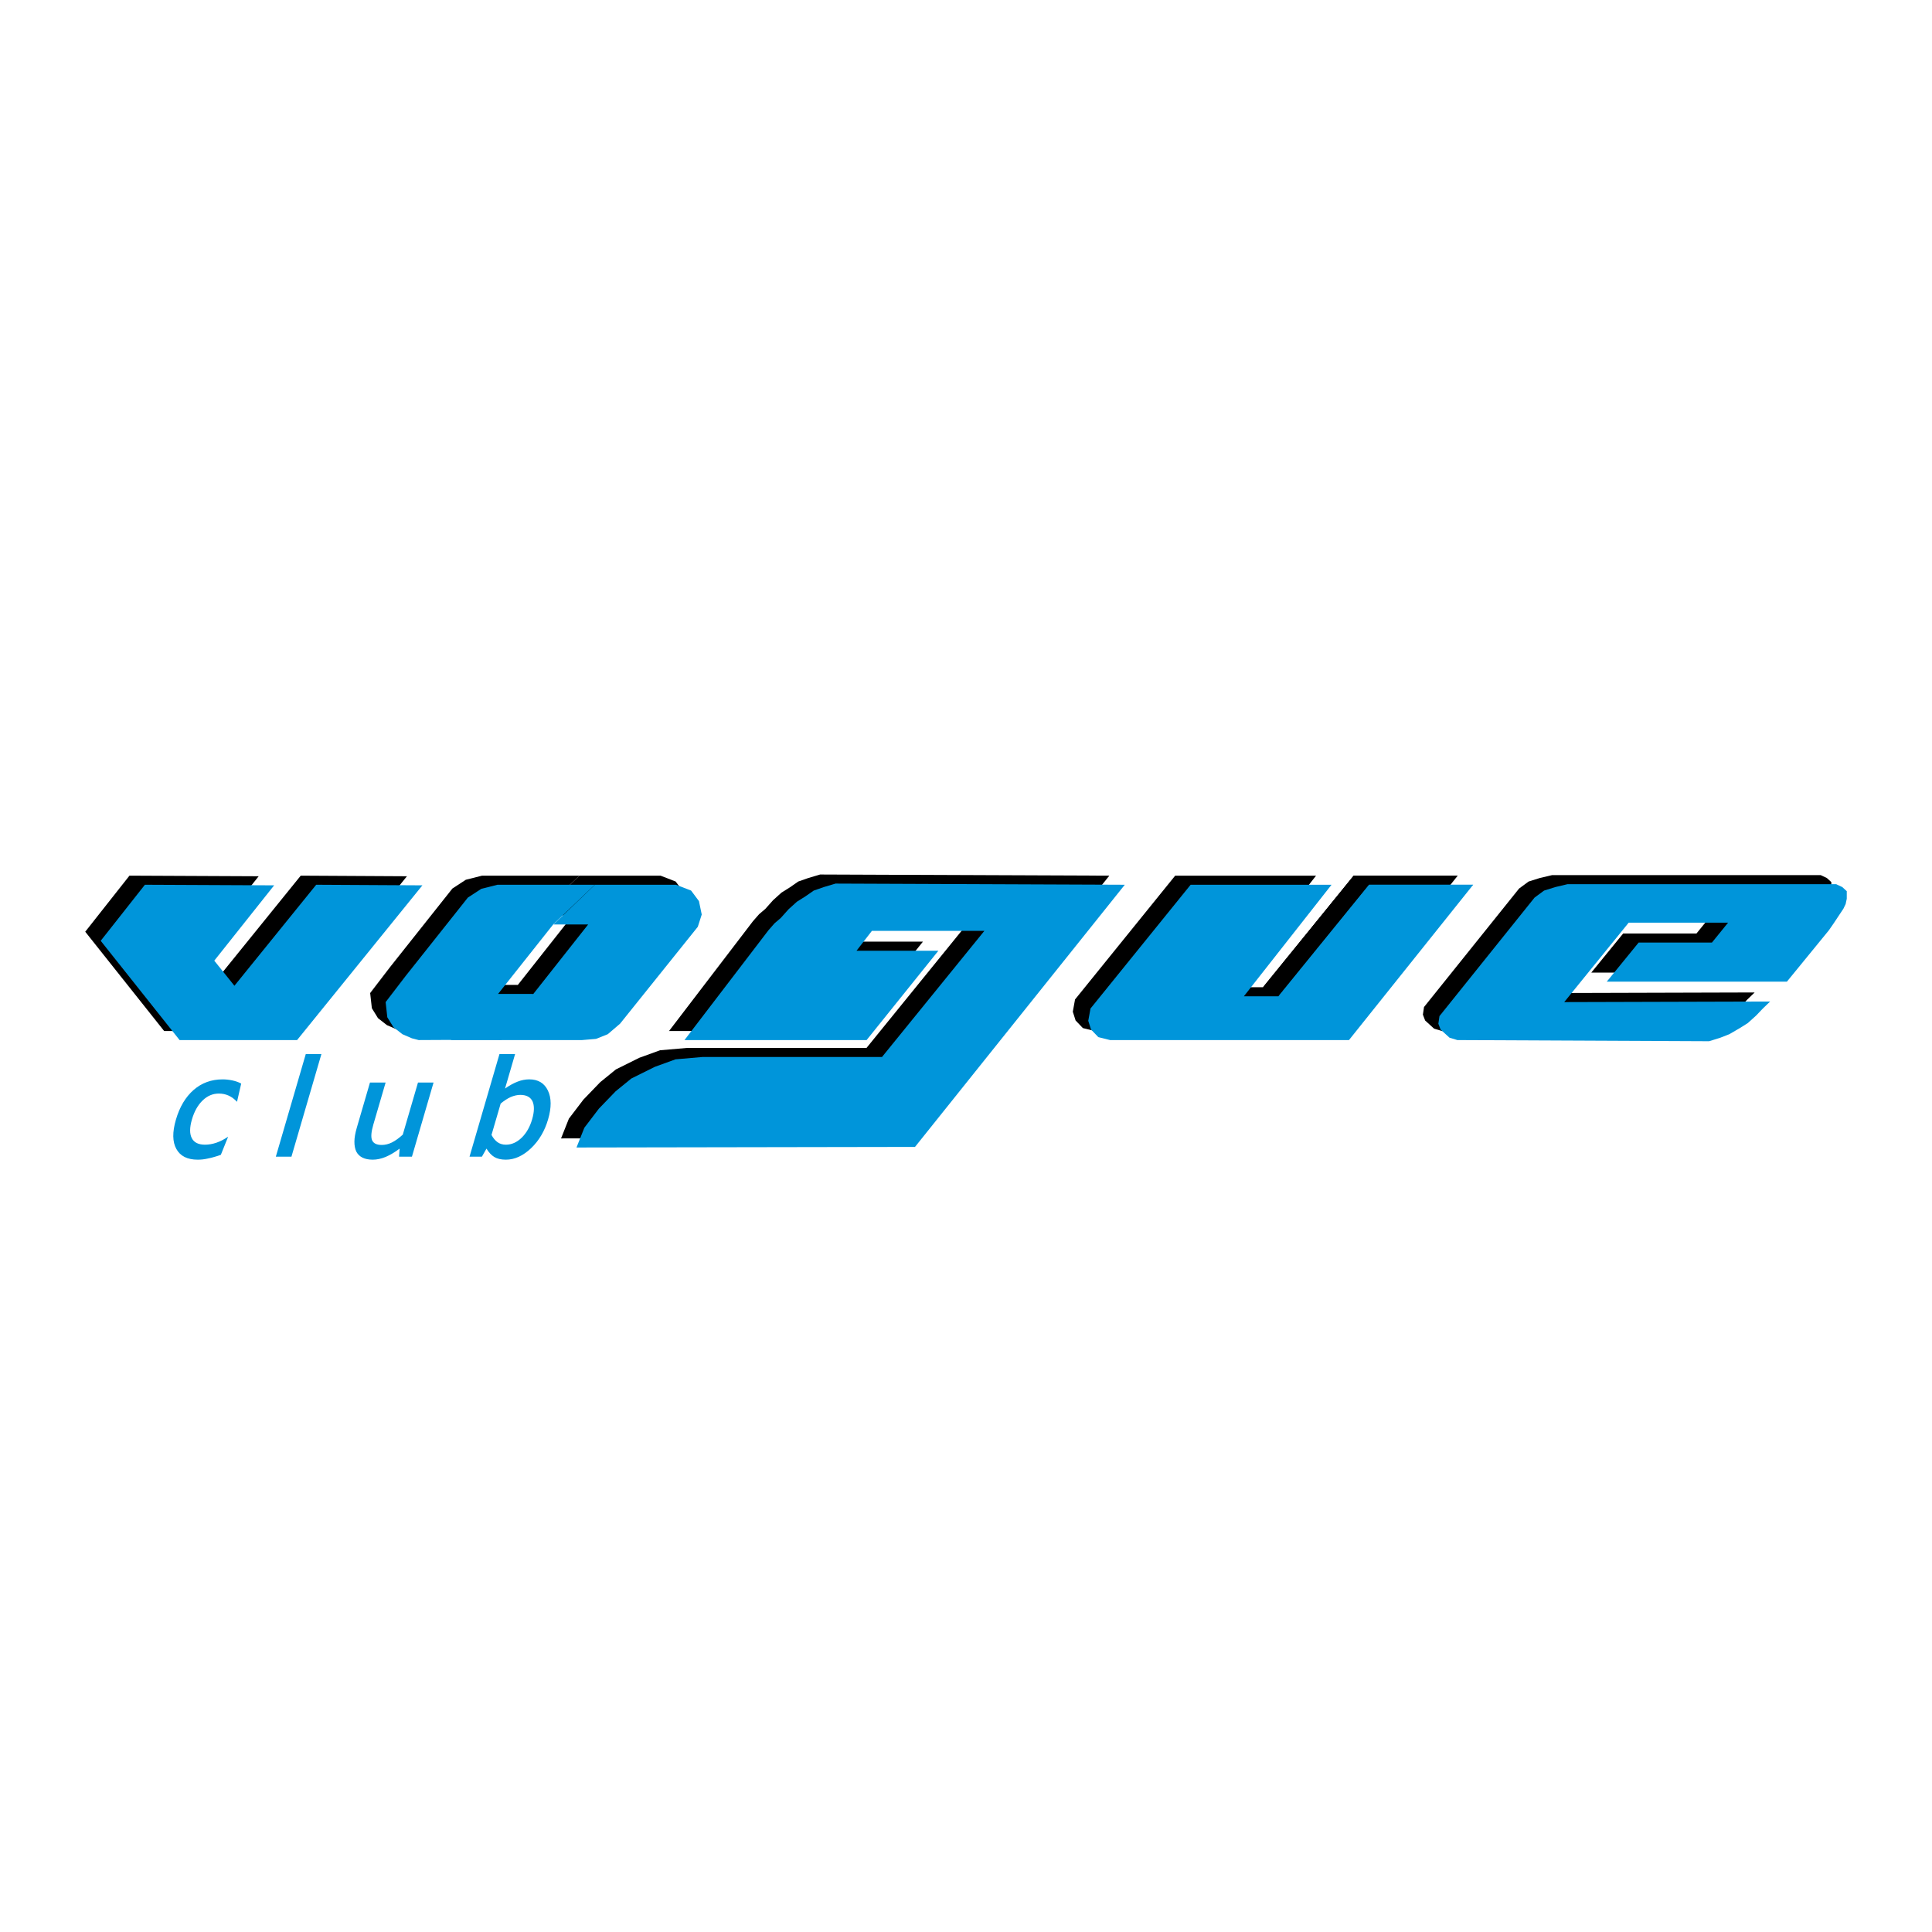 <?xml version="1.0" encoding="utf-8"?>
<!-- Generator: Adobe Illustrator 13.0.0, SVG Export Plug-In . SVG Version: 6.00 Build 14948)  -->
<!DOCTYPE svg PUBLIC "-//W3C//DTD SVG 1.0//EN" "http://www.w3.org/TR/2001/REC-SVG-20010904/DTD/svg10.dtd">
<svg version="1.0" id="Layer_1" xmlns="http://www.w3.org/2000/svg" xmlns:xlink="http://www.w3.org/1999/xlink" x="0px" y="0px"
	 width="192.756px" height="192.756px" viewBox="0 0 192.756 192.756" enable-background="new 0 0 192.756 192.756"
	 xml:space="preserve">
<g>
	<polygon fill-rule="evenodd" clip-rule="evenodd" fill="#FFFFFF" points="0,0 192.756,0 192.756,192.756 0,192.756 0,0 	"/>
	<polygon fill-rule="evenodd" clip-rule="evenodd" fill="#6C8CC7" points="158.763,97.037 161.945,93.133 158.763,97.037 
		158.763,97.037 	"/>
	<polygon fill-rule="evenodd" clip-rule="evenodd" points="143.859,102.863 143.078,102.629 142.185,101.814 141.962,101.23 
		142.074,100.473 151.562,88.648 152.513,87.949 153.628,87.599 154.857,87.309 181.649,87.309 182.264,87.599 182.711,88.006 
		182.711,88.764 182.598,89.29 182.374,89.754 181.872,90.513 181.37,91.27 180.924,91.91 176.738,97.037 158.763,97.037 
		161.945,93.133 169.259,93.133 170.867,91.152 160.949,91.152 154.521,99.076 175.063,99.018 174.337,99.717 173.667,100.416 
		172.83,101.174 171.993,101.697 170.988,102.279 170.096,102.629 168.979,102.979 143.859,102.863 143.859,102.863 	"/>
	<polygon fill-rule="evenodd" clip-rule="evenodd" points="117.248,87.365 107.256,99.717 107.034,100.939 107.313,101.814 
		108.039,102.572 109.21,102.863 133.045,102.863 145.438,87.365 135.054,87.365 126.011,98.494 122.56,98.494 131.305,87.365 
		117.248,87.365 117.248,87.365 	"/>
	<polygon fill-rule="evenodd" clip-rule="evenodd" points="145.438,87.365 135.054,87.365 126.011,98.494 145.438,87.365 
		145.438,87.365 	"/>
	<polygon fill-rule="evenodd" clip-rule="evenodd" fill="#6C8CC7" points="83.886,93.949 85.448,91.968 83.886,93.949 
		83.886,93.949 	"/>
	<polygon fill-rule="evenodd" clip-rule="evenodd" fill="#6C8CC7" points="84.947,102.863 92.091,93.949 84.947,102.863 
		84.947,102.863 	"/>
	<polygon fill-rule="evenodd" clip-rule="evenodd" fill="#6C8CC7" points="86.453,104.553 96.668,91.968 86.453,104.553 
		86.453,104.553 	"/>
	<polygon fill-rule="evenodd" clip-rule="evenodd" points="110.679,87.365 81.821,87.25 80.648,87.599 79.644,87.949 78.807,88.531 
		77.968,89.056 77.132,89.812 76.35,90.687 75.735,91.21 75.122,91.91 66.75,102.863 84.917,102.863 92.082,93.949 83.913,93.949 
		85.448,91.968 96.668,91.968 86.453,104.553 68.535,104.553 65.856,104.785 63.79,105.533 61.447,106.697 59.884,107.969 
		58.208,109.707 56.758,111.609 55.976,113.58 89.747,113.523 110.679,87.365 110.679,87.365 	"/>
	<polygon fill-rule="evenodd" clip-rule="evenodd" points="65.902,87.365 67.41,87.949 68.19,88.997 68.469,90.337 68.079,91.561 
		60.32,101.23 59.092,102.279 57.919,102.746 56.524,102.863 43.407,102.863 51.668,98.262 57.138,91.328 53.678,91.328 
		57.808,87.365 65.902,87.365 65.902,87.365 	"/>
	<path fill-rule="evenodd" clip-rule="evenodd" d="M37.1,100.59l-0.169-1.514l2.01-2.622l6.196-7.806l1.34-0.875l1.618-0.408h9.713
		l-4.149,3.953l-5.507,6.944h3.498l-3.182,4.602c0-0.039-2.744-0.039-8.241,0l-0.671-0.176l-0.949-0.408l-0.894-0.697L37.1,100.59
		L37.1,100.59L37.1,100.59z"/>
	<polygon fill-rule="evenodd" clip-rule="evenodd" fill="#6C8CC7" points="28.098,102.863 40.601,87.424 28.098,102.863 
		28.098,102.863 	"/>
	<polygon fill-rule="evenodd" clip-rule="evenodd" points="28.098,102.863 40.601,87.424 30.004,87.365 21.846,97.445 
		19.836,94.939 25.808,87.424 12.916,87.365 8.504,92.958 16.375,102.863 28.098,102.863 28.098,102.863 	"/>
	<polygon fill-rule="evenodd" clip-rule="evenodd" fill="#FFFFFF" points="160.307,97.941 163.488,94.038 160.307,97.941 
		160.307,97.941 	"/>
	<polygon fill-rule="evenodd" clip-rule="evenodd" fill="#0095DA" points="145.402,103.768 144.621,103.533 143.728,102.719 
		143.505,102.135 143.615,101.379 153.105,89.552 154.054,88.853 155.17,88.504 156.399,88.213 183.192,88.213 183.807,88.504 
		184.252,88.912 184.252,89.669 184.141,90.193 183.918,90.66 183.416,91.416 182.912,92.174 182.467,92.815 178.279,97.941 
		160.307,97.941 163.488,94.038 170.801,94.038 172.409,92.057 162.492,92.057 156.063,99.98 176.605,99.922 175.879,100.621 
		175.211,101.32 174.372,102.078 173.535,102.602 172.53,103.184 171.638,103.533 170.521,103.883 145.402,103.768 145.402,103.768 
			"/>
	<polygon fill-rule="evenodd" clip-rule="evenodd" fill="#0095DA" points="118.79,88.271 108.8,100.621 108.575,101.846 
		108.854,102.719 109.58,103.475 110.753,103.768 134.587,103.768 146.979,88.271 136.598,88.271 127.555,99.398 124.103,99.398 
		132.848,88.271 118.79,88.271 118.79,88.271 	"/>
	<polygon fill-rule="evenodd" clip-rule="evenodd" fill="#0095DA" points="146.979,88.271 136.598,88.271 127.555,99.398 
		146.979,88.271 146.979,88.271 	"/>
	<polygon fill-rule="evenodd" clip-rule="evenodd" fill="#FFFFFF" points="85.428,94.854 86.991,92.873 85.428,94.854 
		85.428,94.854 	"/>
	<polygon fill-rule="evenodd" clip-rule="evenodd" fill="#FFFFFF" points="86.488,103.768 93.633,94.854 86.488,103.768 
		86.488,103.768 	"/>
	<polygon fill-rule="evenodd" clip-rule="evenodd" fill="#FFFFFF" points="87.996,105.457 98.211,92.873 87.996,105.457 
		87.996,105.457 	"/>
	<polygon fill-rule="evenodd" clip-rule="evenodd" fill="#0095DA" points="112.222,88.271 83.362,88.155 82.19,88.504 
		81.187,88.853 80.348,89.436 79.511,89.961 78.674,90.718 77.892,91.592 77.278,92.116 76.666,92.815 68.292,103.768 
		86.462,103.768 93.624,94.854 85.457,94.854 86.991,92.873 98.211,92.873 87.996,105.457 70.079,105.457 67.398,105.689 
		65.333,106.438 62.989,107.602 61.426,108.875 59.751,110.611 58.3,112.516 57.518,114.486 91.29,114.428 112.222,88.271 
		112.222,88.271 	"/>
	<polygon fill-rule="evenodd" clip-rule="evenodd" fill="#0095DA" points="67.444,88.271 68.951,88.853 69.734,89.902 
		70.012,91.242 69.621,92.465 61.862,102.135 60.635,103.184 59.462,103.65 58.066,103.768 44.951,103.768 53.211,99.164 
		58.681,92.233 55.221,92.233 59.351,88.271 67.444,88.271 67.444,88.271 	"/>
	<path fill-rule="evenodd" clip-rule="evenodd" fill="#0095DA" d="M38.642,101.494l-0.167-1.514l2.009-2.623l6.196-7.805l1.34-0.874
		l1.619-0.407h9.713L55.2,92.223l-5.506,6.941h3.499l-3.183,4.604c0-0.041-2.745-0.041-8.242,0l-0.669-0.174l-0.95-0.41
		l-0.893-0.697L38.642,101.494L38.642,101.494L38.642,101.494z"/>
	<polygon fill-rule="evenodd" clip-rule="evenodd" fill="#0095DA" points="29.64,103.768 42.143,88.33 31.547,88.271 23.388,98.35 
		21.379,95.845 27.351,88.33 14.457,88.271 10.047,93.864 17.918,103.768 29.64,103.768 29.64,103.768 	"/>
	<path fill-rule="evenodd" clip-rule="evenodd" fill="#0095DA" d="M24.064,108.109l-0.417,1.818
		c-0.253-0.271-0.531-0.477-0.832-0.617c-0.301-0.137-0.627-0.205-0.983-0.205c-0.598,0-1.133,0.225-1.602,0.674
		c-0.484,0.463-0.845,1.1-1.08,1.908c-0.238,0.812-0.24,1.436-0.013,1.869c0.222,0.434,0.663,0.65,1.32,0.65
		c0.359,0,0.732-0.064,1.117-0.191c0.384-0.131,0.781-0.332,1.187-0.605l-0.727,1.805c-0.215,0.082-0.417,0.148-0.601,0.197
		c-0.198,0.064-0.448,0.127-0.751,0.186c-0.309,0.068-0.624,0.104-0.951,0.104c-1.035,0-1.749-0.357-2.137-1.072
		c-0.393-0.705-0.406-1.678-0.045-2.914c0.372-1.281,0.964-2.273,1.777-2.98c0.808-0.699,1.768-1.047,2.888-1.047
		c0.308,0,0.631,0.035,0.966,0.104C23.517,107.865,23.812,107.969,24.064,108.109L24.064,108.109L24.064,108.109L24.064,108.109z
		 M30.506,105.168h1.56L29.078,115.4H27.52L30.506,105.168L30.506,105.168L30.506,105.168L30.506,105.168z M36.912,108.006h1.561
		l-1.225,4.191c-0.216,0.74-0.256,1.264-0.123,1.568c0.137,0.312,0.458,0.467,0.961,0.467c0.341,0,0.682-0.084,1.027-0.254
		c0.343-0.174,0.7-0.434,1.072-0.775l1.517-5.197h1.553l-2.156,7.395h-1.287l0.059-0.803c-0.487,0.365-0.952,0.641-1.399,0.83
		c-0.451,0.182-0.877,0.273-1.278,0.273c-0.822,0-1.369-0.271-1.648-0.811c-0.128-0.271-0.189-0.605-0.187-0.996
		c0.003-0.381,0.081-0.838,0.236-1.371L36.912,108.006L36.912,108.006L36.912,108.006L36.912,108.006z M49.038,113.232
		c0.17,0.322,0.374,0.564,0.606,0.729c0.234,0.164,0.512,0.246,0.828,0.246c0.568,0,1.093-0.232,1.579-0.701
		c0.473-0.463,0.819-1.074,1.04-1.832c0.224-0.766,0.234-1.367,0.034-1.805c-0.211-0.42-0.615-0.631-1.213-0.631
		c-0.295,0-0.619,0.07-0.973,0.219c-0.328,0.154-0.658,0.371-0.988,0.648L49.038,113.232L49.038,113.232L49.038,113.232
		L49.038,113.232z M49.831,105.168h1.559l-1.003,3.438c0.449-0.314,0.867-0.545,1.259-0.693c0.383-0.15,0.77-0.225,1.16-0.225
		c0.883,0,1.502,0.373,1.86,1.117c0.356,0.74,0.362,1.695,0.019,2.869c-0.337,1.16-0.901,2.117-1.695,2.879
		c-0.807,0.766-1.646,1.148-2.521,1.148c-0.467,0-0.849-0.088-1.145-0.262c-0.295-0.178-0.558-0.461-0.787-0.842l-0.456,0.803
		h-1.236L49.831,105.168L49.831,105.168L49.831,105.168z"/>
</g>
</svg>
